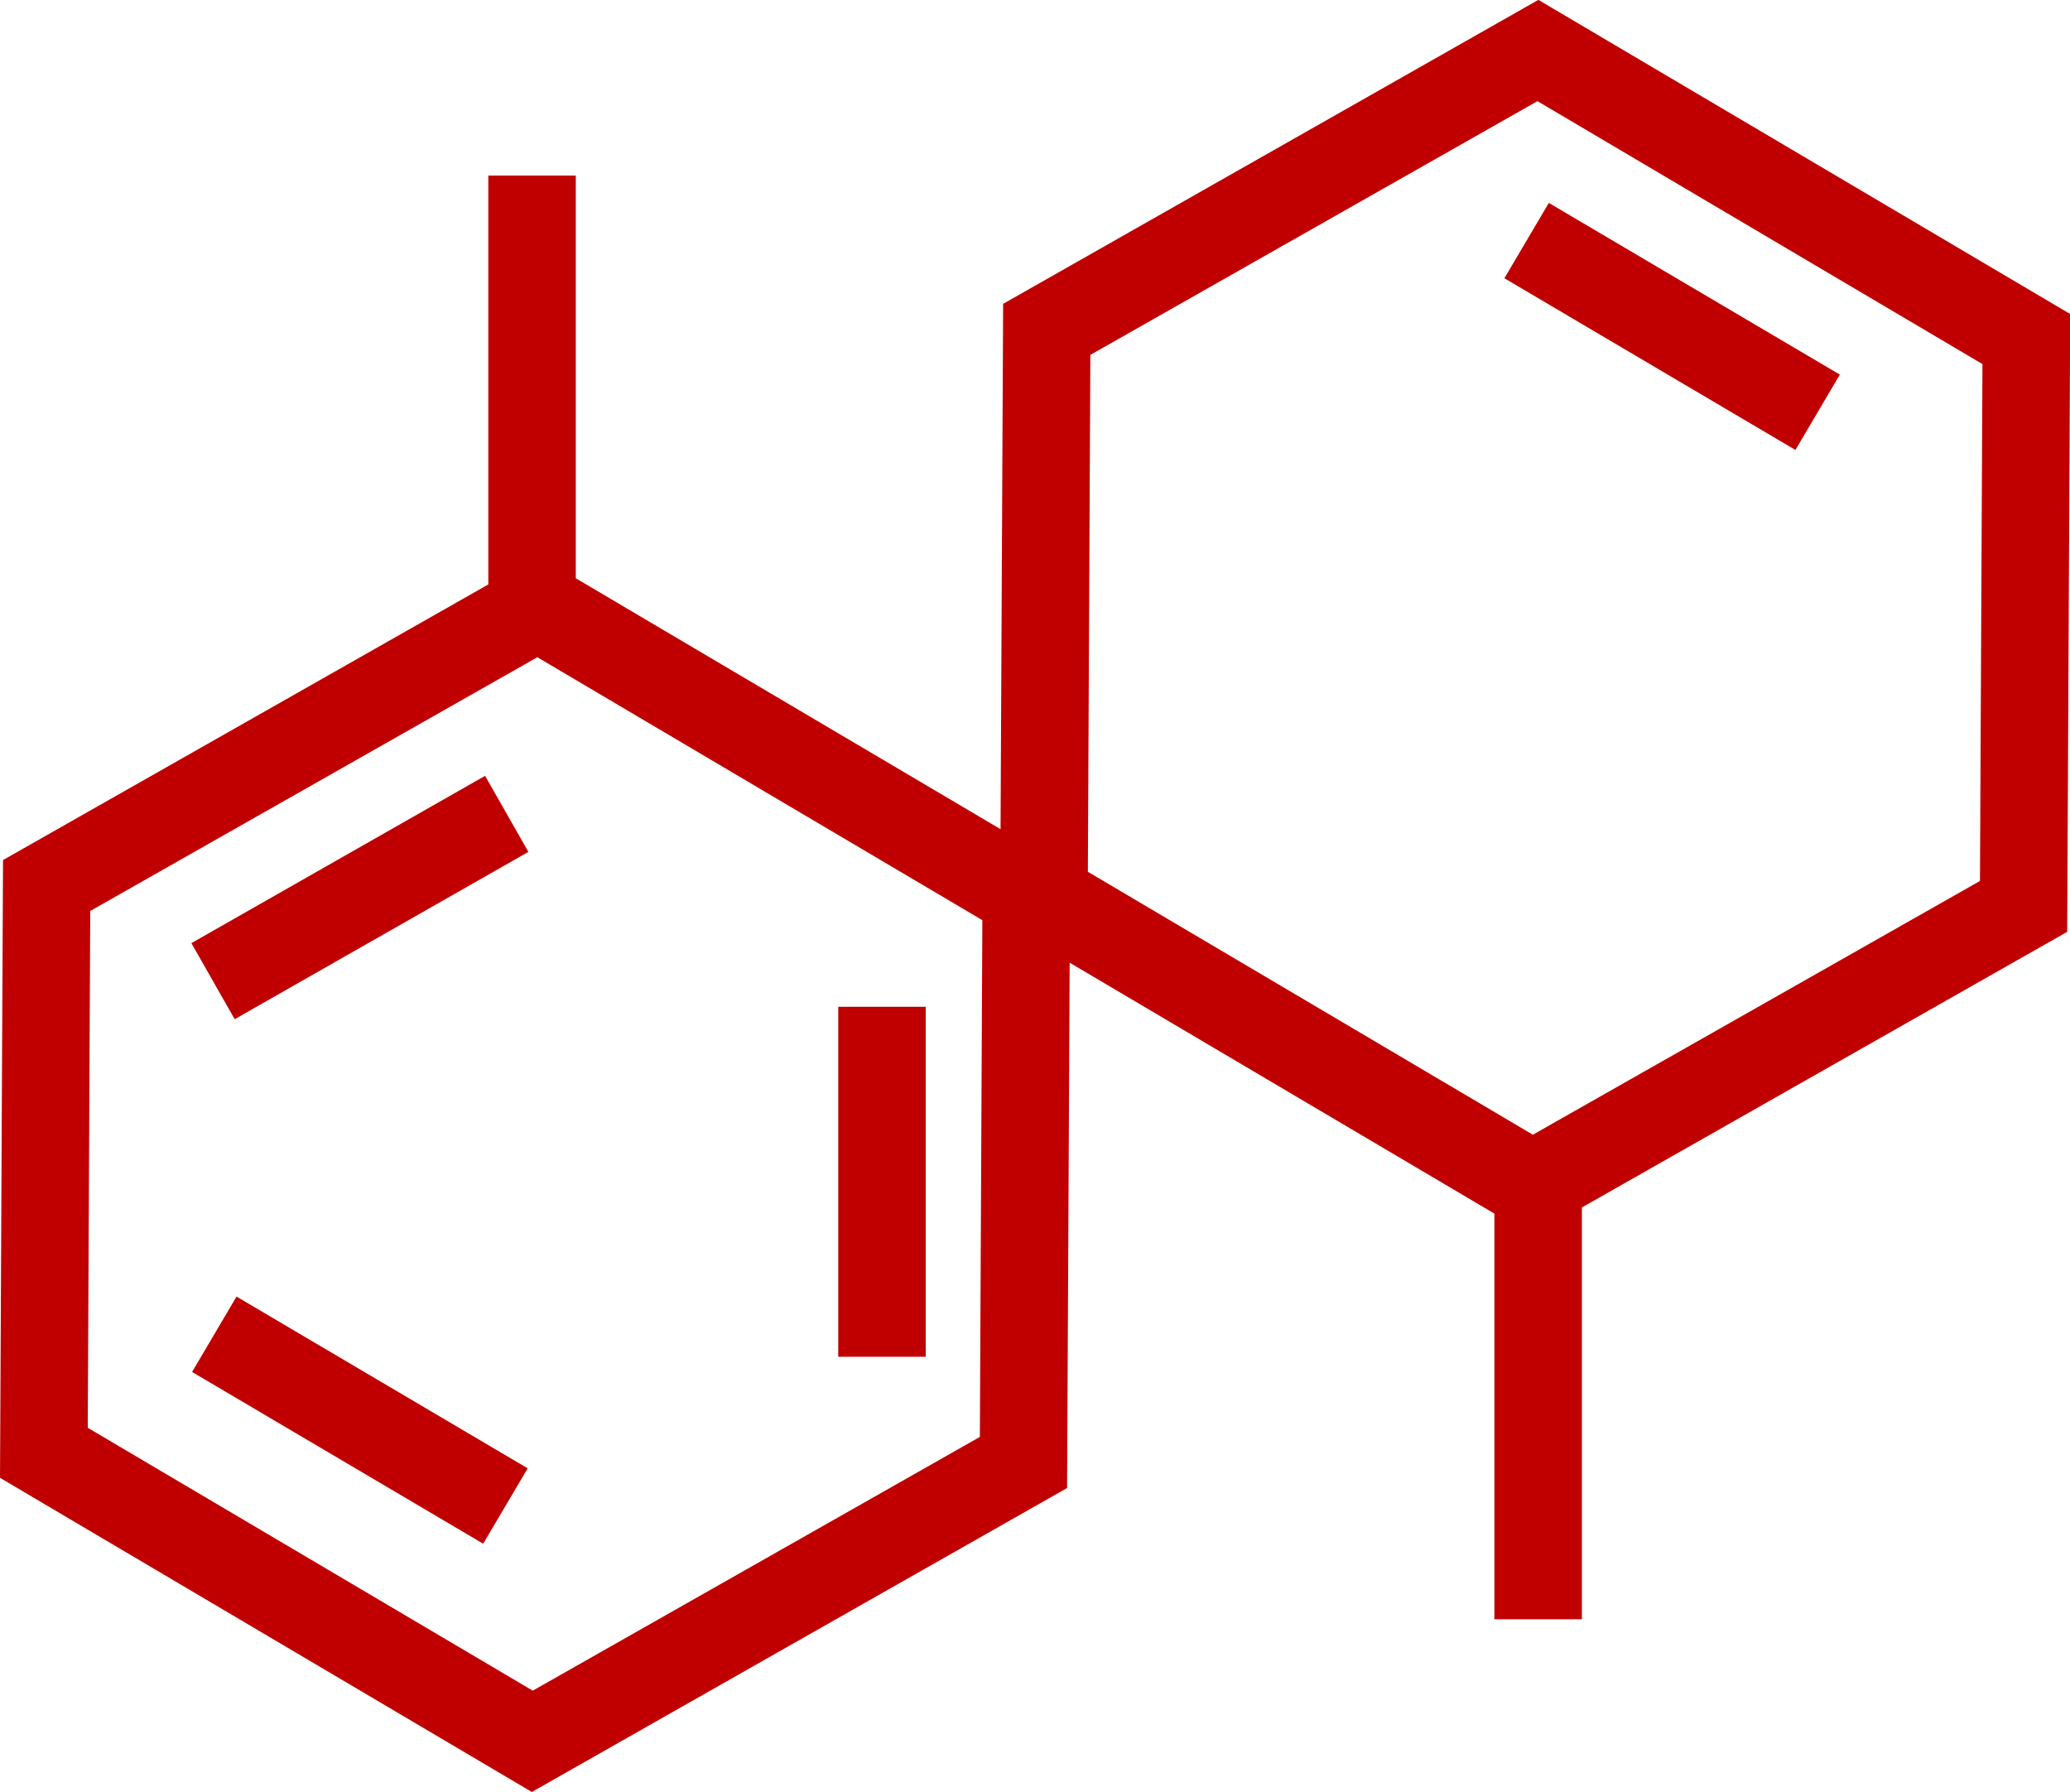 <svg xmlns="http://www.w3.org/2000/svg" xmlns:xlink="http://www.w3.org/1999/xlink" class="icon" viewBox="0 0 1183 1024" width="73.938" height="64"><path d="M573.286 173.621l-1.475 300.193-242.744-143.371V100.323h-49.999v233.644l-277.343 157.496L0 844.479l303.943 179.521 305.893-173.696 1.475-300.193 242.744 143.396v231.794h49.999v-235.319l277.343-157.496 1.725-353.041L879.179-0.075z m-13.3 647.484l-255.519 144.996-254.319-150.221 1.425-295.318 255.519-144.996 254.319 150.246z m571.561-317.692l-255.519 144.996-254.319-150.246 1.425-295.368 255.519-144.996L1132.972 208.045z" fill="#c00000"></path><path d="M479.063 575.311h49.999v199.995h-49.999z" fill="#c00000"></path><path d="M109.372 538.937l167.846-95.598 24.749 43.449-167.846 95.623z" fill="#c00000"></path><path d="M109.772 783.981l25.399-43.074 166.396 98.148-25.424 43.074z" fill="#c00000"></path><path d="M859.754 158.996l25.399-43.049 166.321 98.123-25.399 43.049z" fill="#c00000"></path></svg>